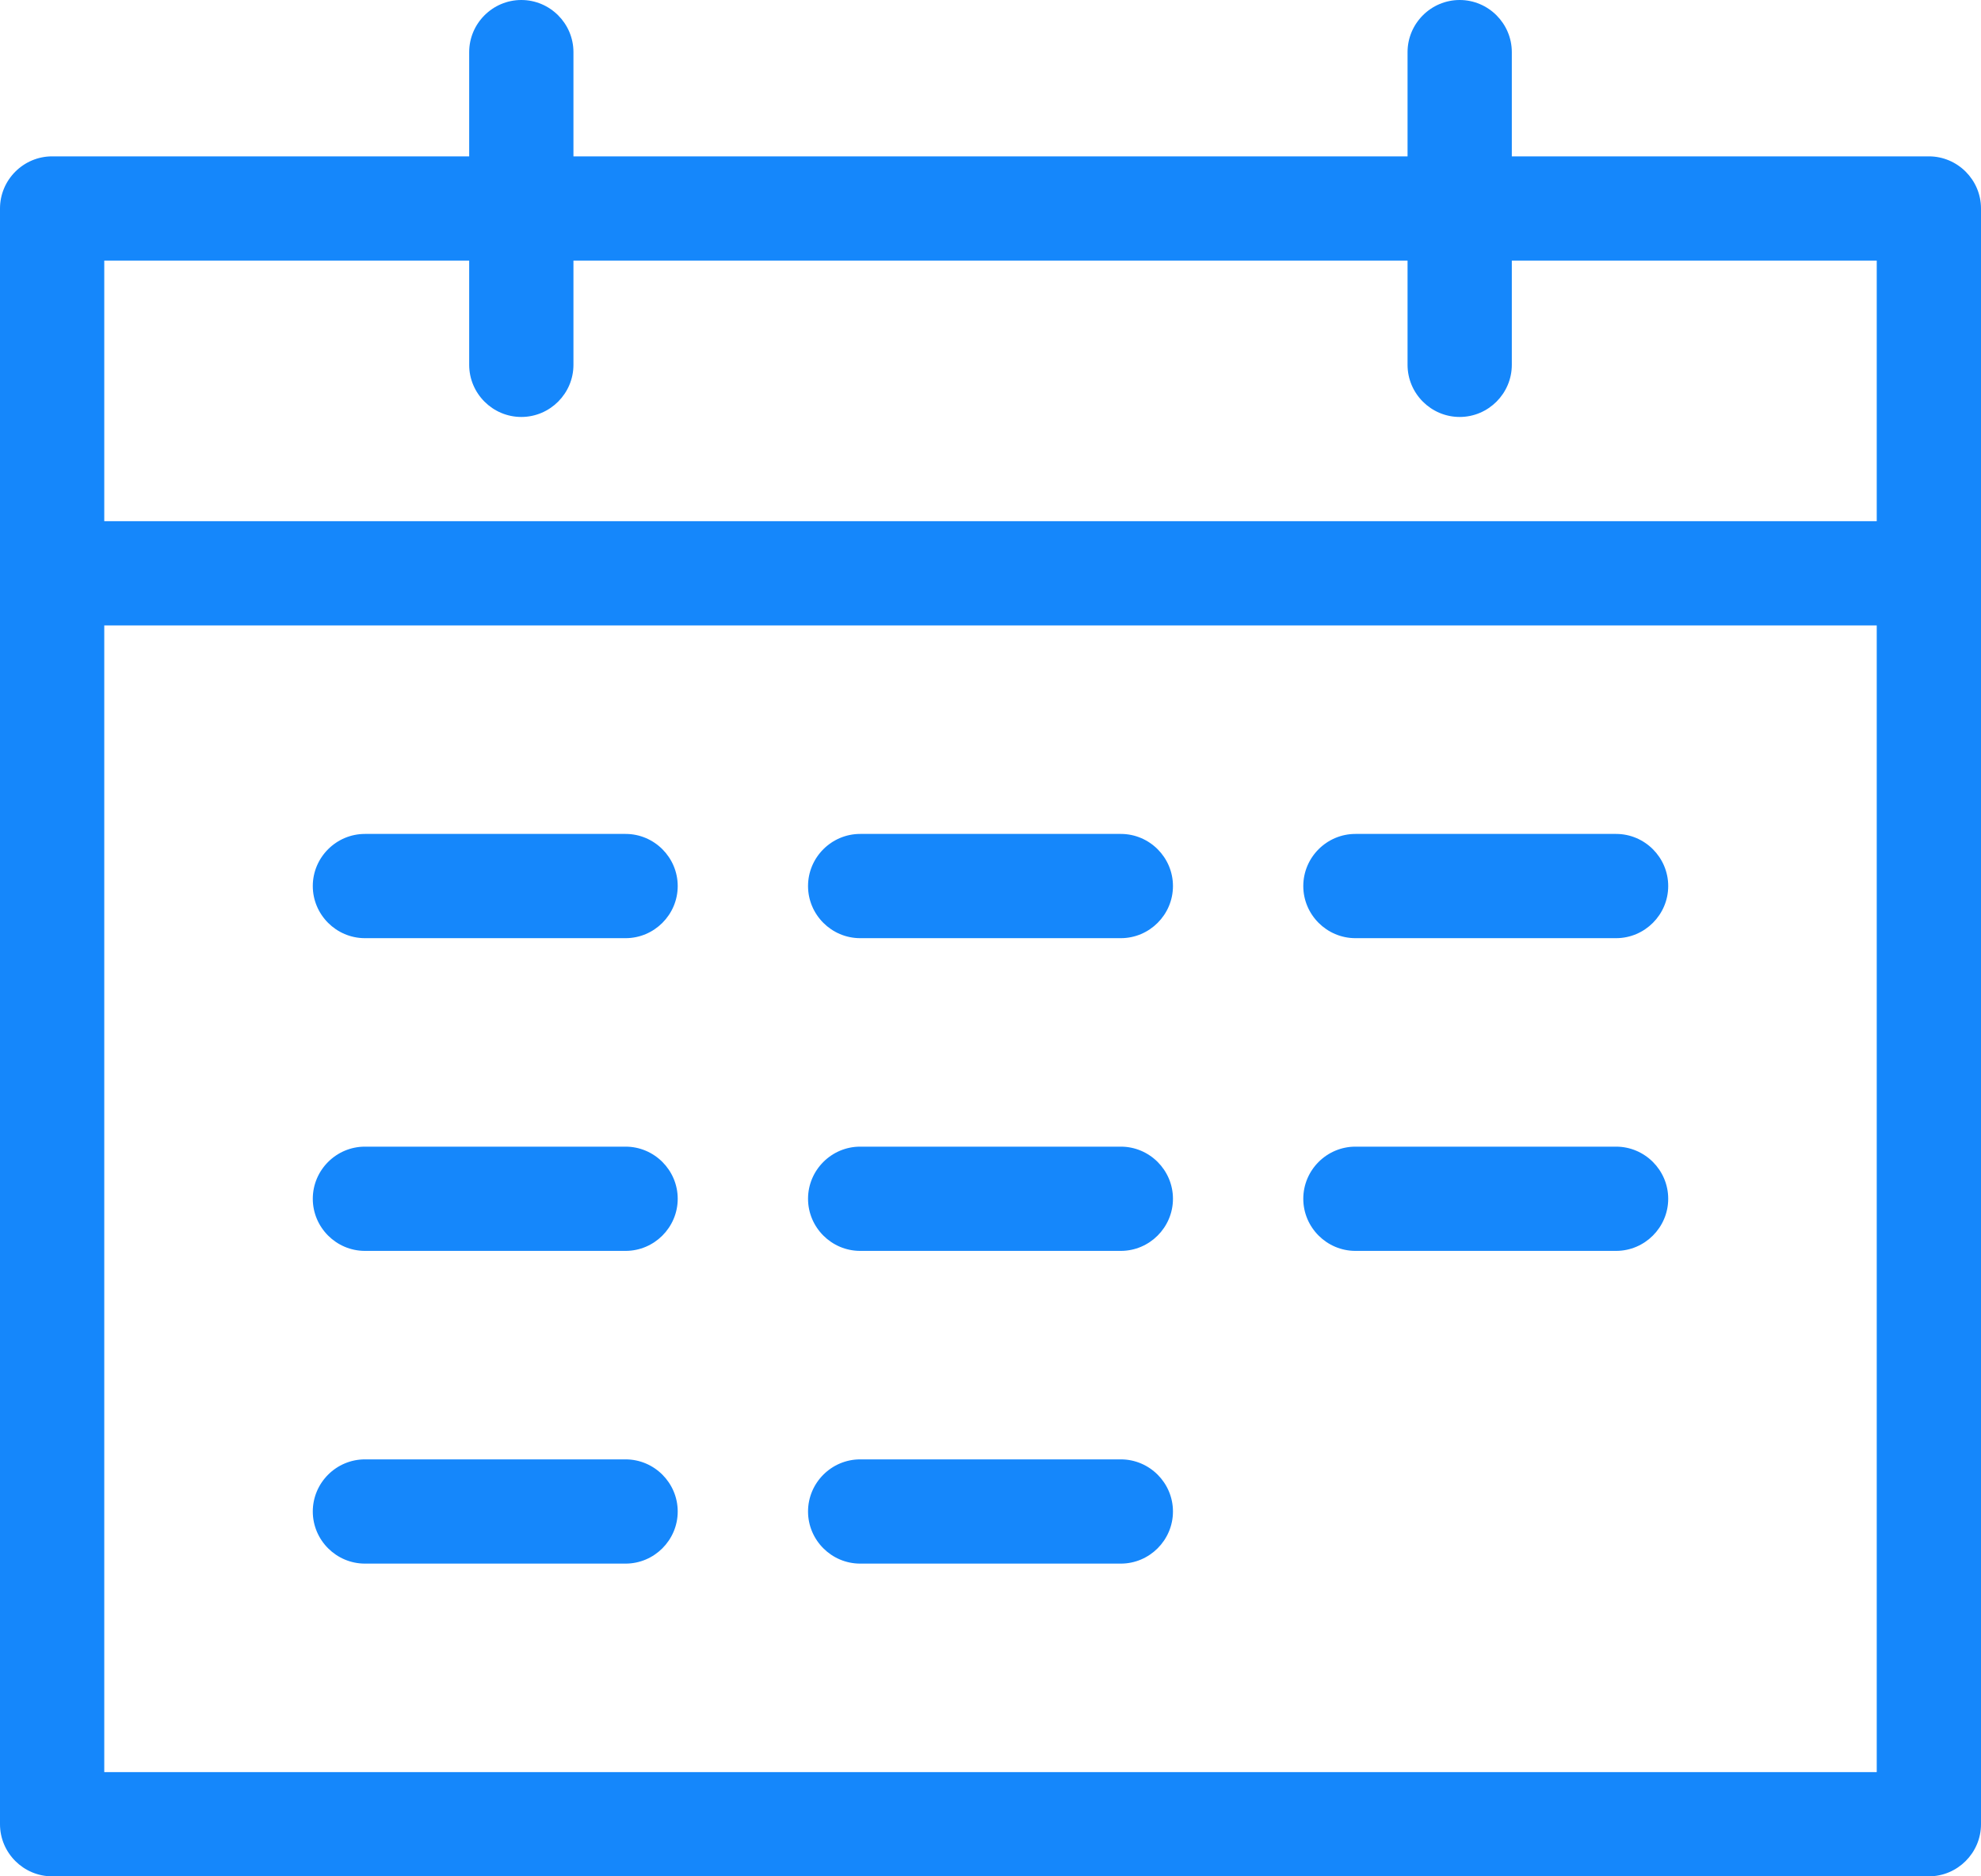 <svg version="1.1" id="Layer_1" fill="#1587FB" xmlns="http://www.w3.org/2000/svg" x="0" y="0" viewBox="0 0 304 288" xml:space="preserve"><g id="_x31_-Calendar"><path d="M296 24h-64V8c0-4.4-3.6-8-8-8s-8 3.6-8 8v16H88V8c0-4.4-3.6-8-8-8s-8 3.6-8 8v16H8c-4.4 0-8 3.6-8 8v248c0 4.4 3.6 8 8 8h288c4.4 0 8-3.6 8-8V32c0-4.4-3.6-8-8-8zM16 40h56v16c0 4.4 3.6 8 8 8s8-3.6 8-8V40h128v16c0 4.4 3.6 8 8 8s8-3.6 8-8V40h56v40H16V40zm0 232V96h272v176H16z"/><path d="M96 128H56c-4.4 0-8 3.6-8 8s3.6 8 8 8h40c4.4 0 8-3.6 8-8s-3.6-8-8-8zm76 0h-40c-4.4 0-8 3.6-8 8s3.6 8 8 8h40c4.4 0 8-3.6 8-8s-3.6-8-8-8zm76 0h-40c-4.4 0-8 3.6-8 8s3.6 8 8 8h40c4.4 0 8-3.6 8-8s-3.6-8-8-8zM96 176H56c-4.4 0-8 3.6-8 8s3.6 8 8 8h40c4.4 0 8-3.6 8-8s-3.6-8-8-8zm76 0h-40c-4.4 0-8 3.6-8 8s3.6 8 8 8h40c4.4 0 8-3.6 8-8s-3.6-8-8-8zm76 0h-40c-4.4 0-8 3.6-8 8s3.6 8 8 8h40c4.4 0 8-3.6 8-8s-3.6-8-8-8zM96 224H56c-4.4 0-8 3.6-8 8s3.6 8 8 8h40c4.4 0 8-3.6 8-8s-3.6-8-8-8zm76 0h-40c-4.4 0-8 3.6-8 8s3.6 8 8 8h40c4.4 0 8-3.6 8-8s-3.6-8-8-8z"/></g></svg>